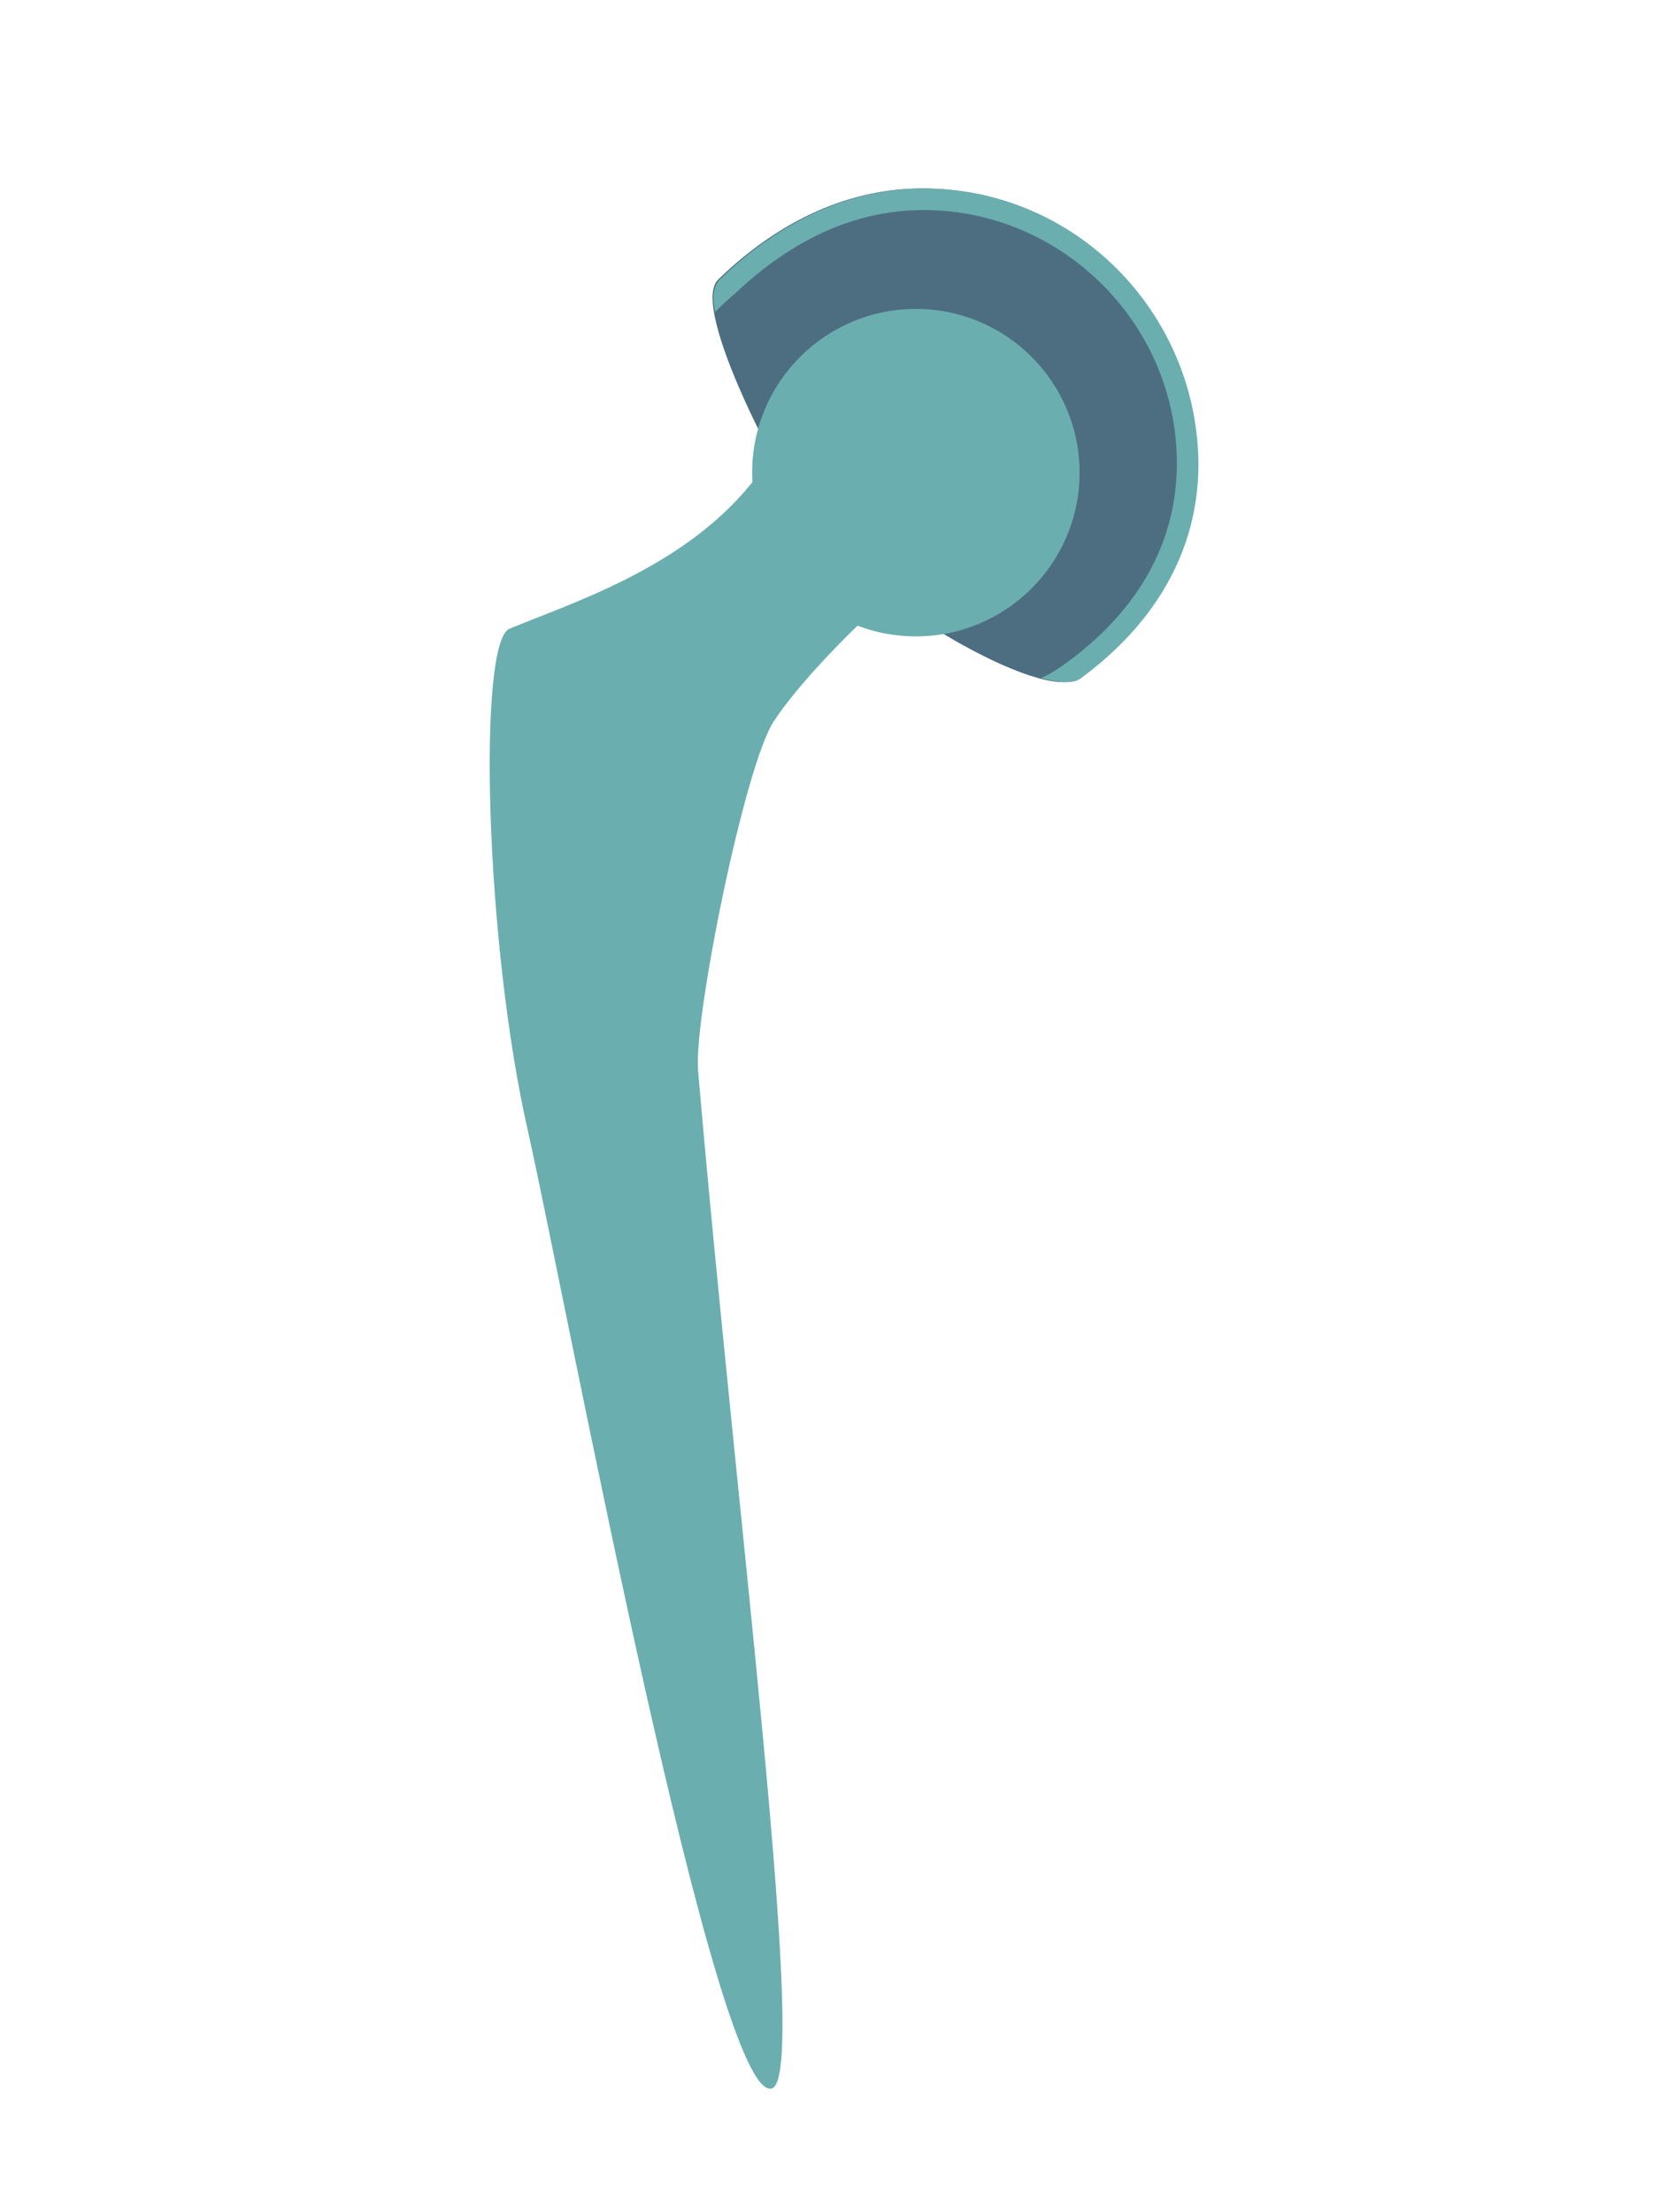 <?xml version="1.0" encoding="utf-8"?>
<!-- Generator: Adobe Illustrator 27.3.1, SVG Export Plug-In . SVG Version: 6.00 Build 0)  -->
<svg version="1.1" id="Layer_1" xmlns="http://www.w3.org/2000/svg" xmlns:xlink="http://www.w3.org/1999/xlink" x="0px" y="0px"
	 viewBox="0 0 108 143.2" style="enable-background:new 0 0 108 143.2;" xml:space="preserve">
<style type="text/css">
	.st0{fill:#6BAEAF;}
	.st1{fill:#4D6E81;}
</style>
<g>
	<path class="st0" d="M50,135.2c-3.6,1.3-13.1-49.7-15.8-61.9c-2.8-12.2-3.3-31.8-1.2-32.6c4.6-1.9,13-4.5,17.1-11.5
		c1.5-2.7,8.7,8.4,7.4,9.5c-2,1.7-5.7,5.4-7.4,8c-1.9,2.9-5.2,19.3-4.9,22.6C47.7,98.5,52.4,134.3,50,135.2z"/>
	<path class="st1" d="M77.5,30c0,6.7-3.8,11.2-7.6,13.9c-2.4,1.7-13.8-5.2-17-9.5c-2.2-3-8.3-14.5-6.4-16.3c3.5-3.4,8-5.9,13.2-5.9
		C69.6,12.2,77.5,20.2,77.5,30z"/>
	<path class="st0" d="M59.8,12.2c-5.2,0-9.7,2.5-13.2,5.9c-0.4,0.4-0.5,1.1-0.3,2.1c0.4-0.4,0.8-0.8,1.3-1.2
		c3.8-3.6,7.9-5.4,12.2-5.4c9,0,16.4,7.4,16.4,16.4c0,5-2.4,9.4-7,12.8c-0.4,0.3-1.1,0.8-1.8,1.1c1.2,0.3,2.1,0.4,2.6,0
		c3.8-2.8,7.6-7.3,7.6-13.9C77.5,20.2,69.6,12.2,59.8,12.2z"/>
	<circle class="st0" cx="59.3" cy="30.6" r="10.6"/>
</g>
</svg>
